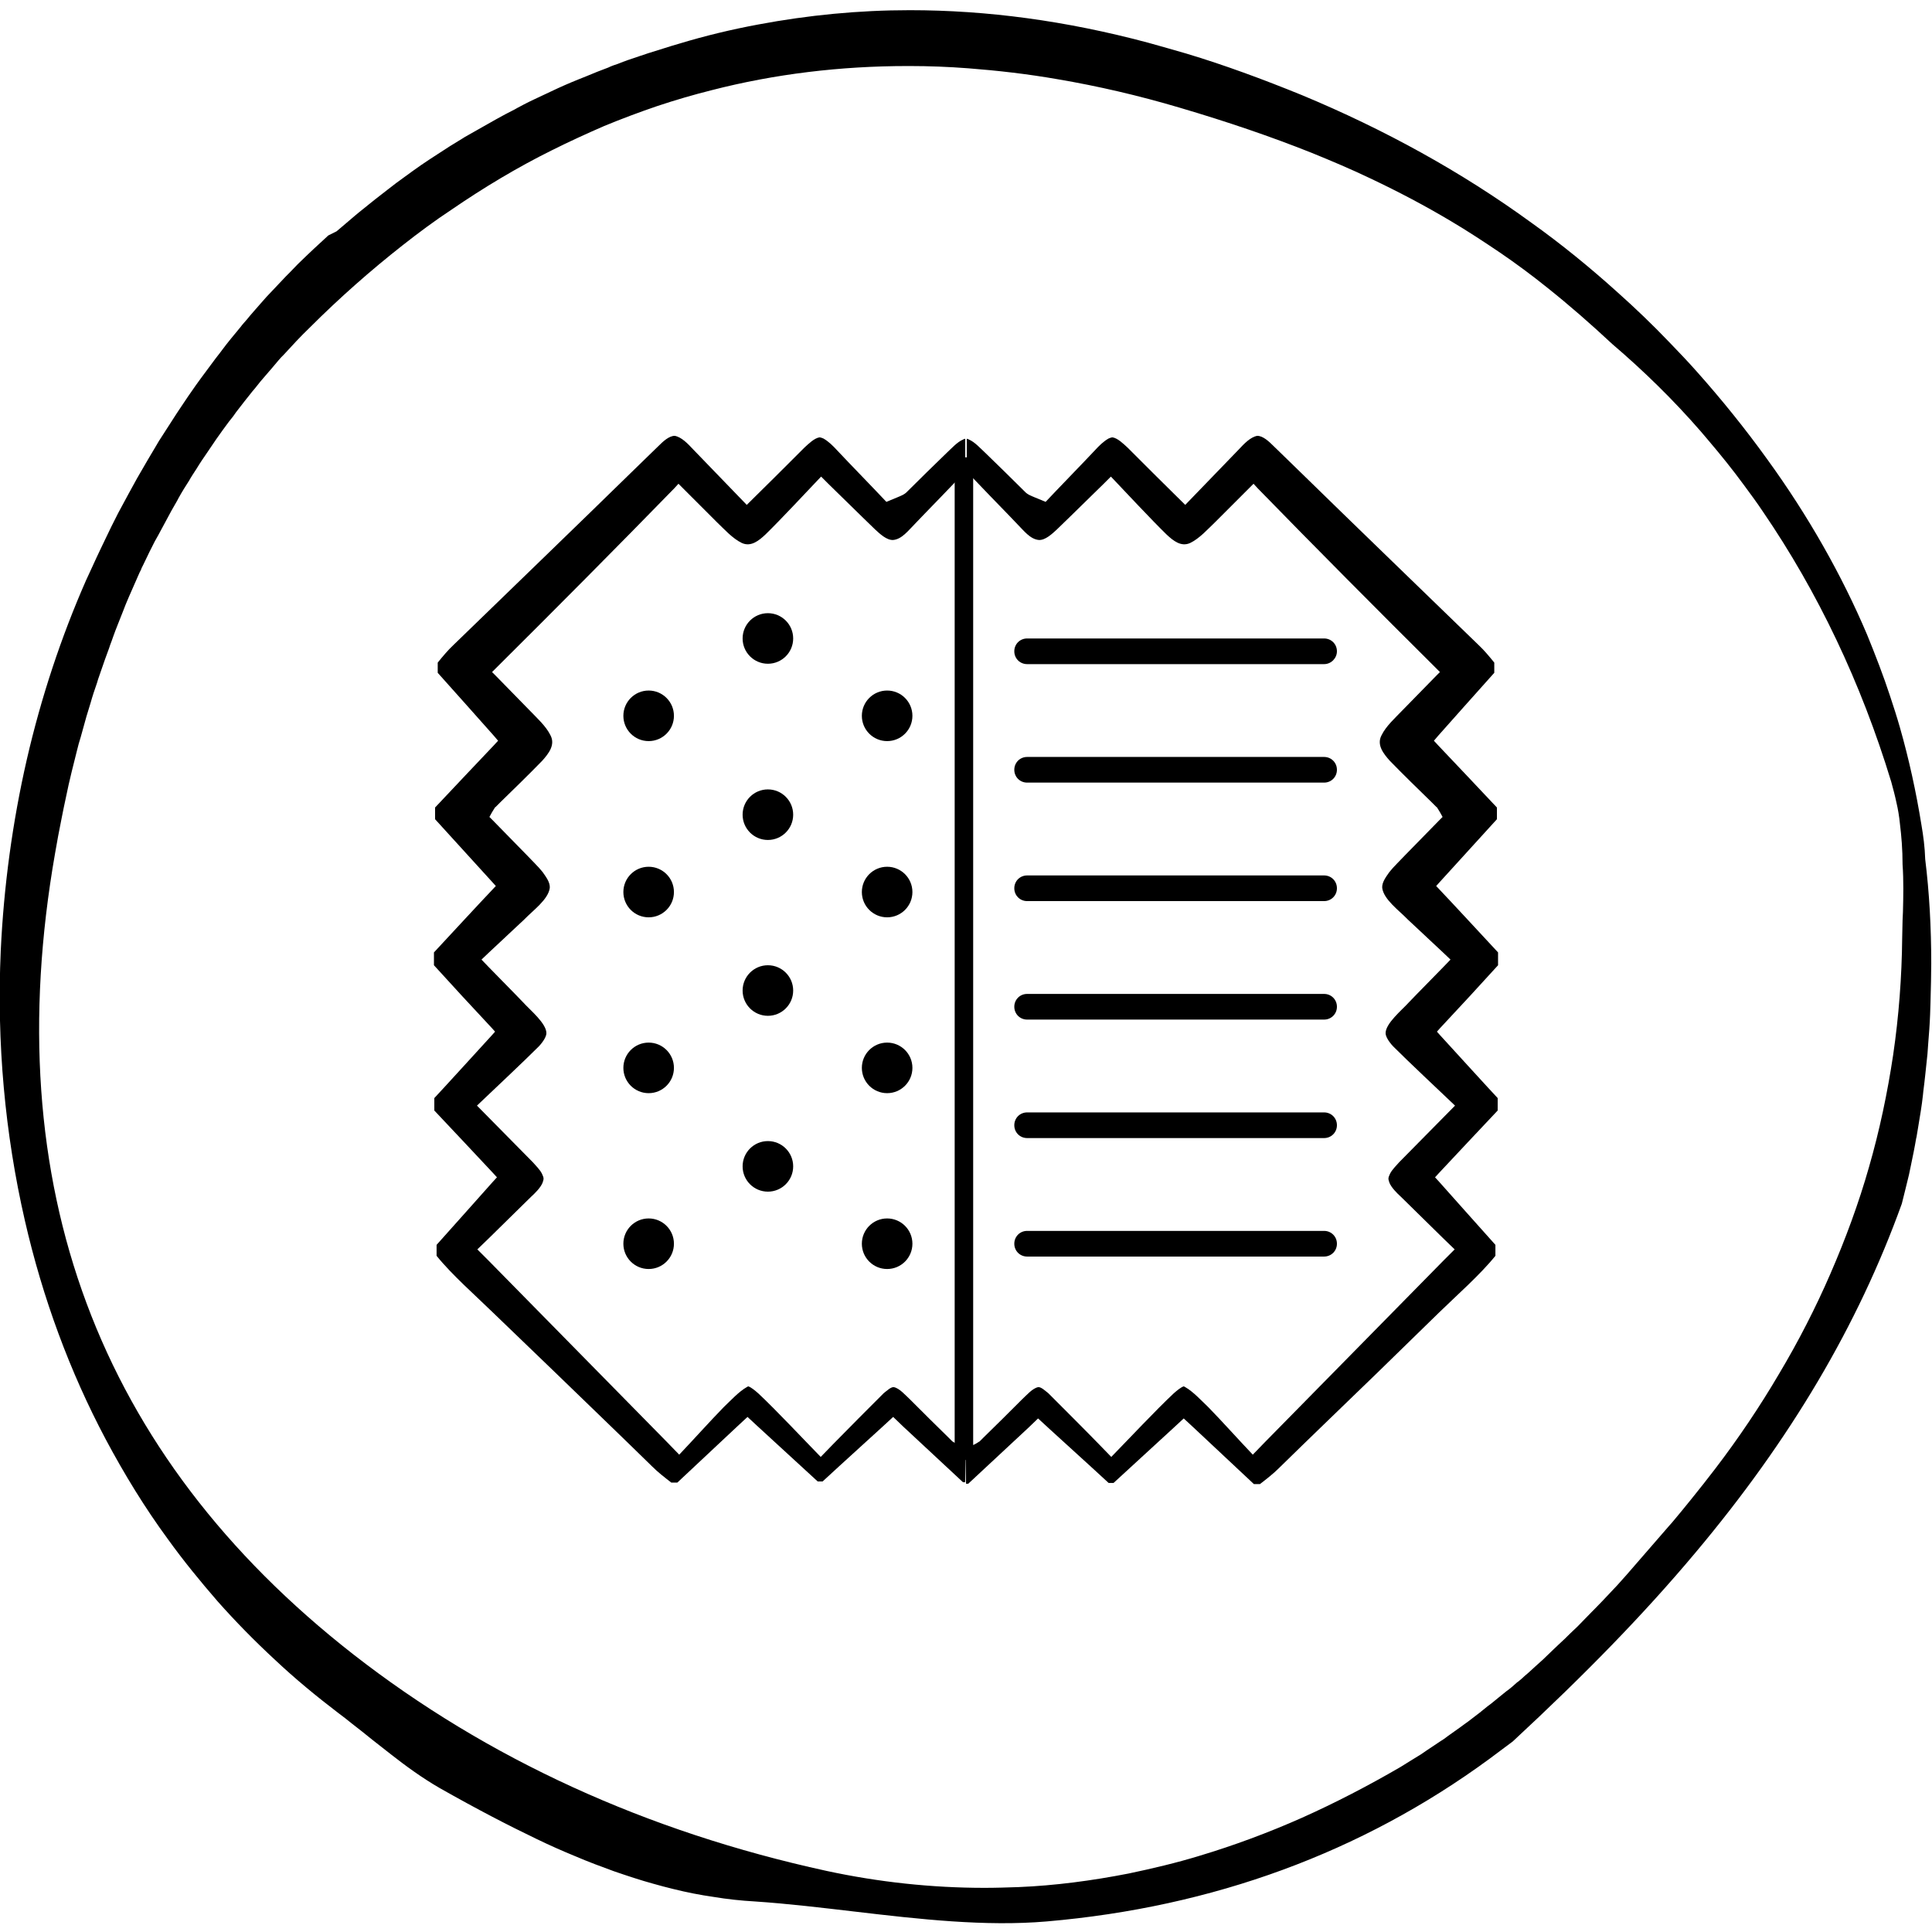 <?xml version="1.0" encoding="utf-8"?>
<!-- Generator: Adobe Illustrator 26.3.1, SVG Export Plug-In . SVG Version: 6.00 Build 0)  -->
<!DOCTYPE svg PUBLIC "-//W3C//DTD SVG 1.0//EN" "http://www.w3.org/TR/2001/REC-SVG-20010904/DTD/svg10.dtd">
<svg version="1.0" xmlns:x="http://ns.adobe.com/Extensibility/1.0/" xmlns:i="http://ns.adobe.com/AdobeIllustrator/10.0/" xmlns:graph="http://ns.adobe.com/Graphs/1.0/"
	 xmlns="http://www.w3.org/2000/svg" xmlns:xlink="http://www.w3.org/1999/xlink" x="0px" y="0px" viewBox="0 0 512 512"
	 enable-background="new 0 0 512 512" xml:space="preserve">
<switch>
	<g i:extraneous="self">
		<g id="img" display="none">
		</g>
		<g id="icons">
			<g>
				<g>
					<path d="M256,383.6l-1.4-0.5c-0.1,0-0.2-0.1-0.6-0.2c-0.2-0.1-0.5-0.2-1.1-0.6c-0.1-0.1-0.3-0.2-0.5-0.3
						c-0.1-0.1-0.4-0.4-0.3-0.3l-0.1-0.1c0,0-0.6-0.6-0.6-0.6c-3-2.9-7.2-7.1-10.2-10.1c-1.2-1.1-2.9-3.1-4.4-3.3
						c-0.8,0-1.8,1-2.6,1.6c-3.1,3.1-10.1,10.1-13.3,13.4l-3.4,3.5c-4.5-4.6-11.8-12.4-16.5-16.8c-0.9-0.8-2-1.7-2.7-1.9
						c-0.1,0-0.2,0.1-0.4,0.2c-2.1,1.2-4.1,3.4-6.1,5.3c-3.8,3.9-7.9,8.5-11.8,12.6l-3.3-3.4l-47.3-48.1l-2.9-2.9l2.9-2.8
						c2.2-2.2,9-8.8,11.3-11.1c1.1-1,2.6-2.5,3.1-3.8c0.4-1.1,0.3-1.3-0.2-2.4c-0.5-1-1.6-2.1-2.4-3c-3.8-3.8-11-11.2-14.8-15
						c4.3-4.1,12.2-11.5,16.4-15.7c1.3-1.4,2-2.7,2-3.5c0-2.6-4.3-6.1-6.2-8.2c-1.2-1.3-10.1-10.3-11-11.3l2-1.9l9.3-8.7
						c2.3-2.4,6.4-5.3,6.8-8.4c0.1-1.5-1-2.9-1.9-4.2c-1.1-1.4-2.9-3.1-4.2-4.5l-8.9-9.1l-1-1c0.5-0.9,0.8-1.5,1.4-2.4
						c0.1-0.1,0.1-0.2,0.2-0.2l0.1-0.1l0.1-0.1l1.1-1.1c3.4-3.3,7.8-7.6,11.1-11c1.7-1.9,3.5-4.2,2.2-6.7c-1.2-2.5-3.7-4.7-5.7-6.8
						l-8.8-9l-1-1l1-1c14.9-14.8,32.6-32.6,47.3-47.7l1.1-1.2l1.2,1.2l8.9,8.9c2,1.9,4.2,4.4,6.7,5.6c2.4,1.1,4.5-0.6,6.3-2.3
						c3.9-3.8,10.9-11.3,14.7-15.3l1.8,1.8c0,0,9.1,8.9,9.1,8.9c1.2,1.2,2,1.9,3.4,3.3c1.3,1.2,3.1,2.9,4.8,2.8
						c2.3-0.2,4-2.5,5.7-4.2c0,0,2.2-2.3,2.2-2.3c1.4-1.4,8.5-8.8,10.7-11.1v0c0.2-0.2,0.4-0.4,0.5-0.5c0,0,0,0,0,0v-8.7
						c0,0,0,0,0,0c0,0,0,0-0.1,0c-0.2,0-0.3,0.1-0.5,0.2v0c-1.5,0.6-3.1,2.4-4.3,3.5c-3.1,3-7.4,7.2-10.4,10.2
						c-0.8,0.9-1.8,1.2-2.7,1.6c0,0-2.9,1.2-2.9,1.2c-2.8-3-10.2-10.6-13-13.6c-1.2-1.3-2.3-2.4-3.7-3.2c-0.5-0.2-0.8-0.3-1-0.3
						c-1.4,0.2-2.9,1.7-4,2.7c-3.9,3.9-11.3,11.3-15.3,15.2c-2.8-2.9-11.3-11.7-14.2-14.7c-1.4-1.5-3.1-3.3-4.9-3.6
						c-1.5,0-3.1,1.5-4.3,2.7c-1.3,1.3-5.8,5.6-7.2,7c-13.9,13.6-33.3,32.3-47.2,45.8c-1.3,1.2-2.9,3.1-4.1,4.6l0,2.7
						c1.2,1.3,14.8,16.6,14.8,16.6l1.2,1.4l-1.2,1.3c0,0-14.7,15.5-15.5,16.4c0,0.8,0,2.4,0,3.1l15.2,16.7l0.9,1
						c-5.5,5.8-10.9,11.7-16.4,17.6c0,0.7,0,2.7,0,3.4l7.5,8.2l7.9,8.5l0.8,0.9l-0.8,0.9c0,0-14.5,15.9-15.3,16.7l0,3.3
						c0.8,0.8,15.5,16.5,15.5,16.5l1.1,1.2l-1.1,1.2c0,0-13.8,15.5-14.9,16.7l0,2.9c4,5,10.5,10.7,15,15.1l16.1,15.5
						c6.3,6.1,19.9,19.2,26,25.2c1.6,1.6,3.3,2.9,5.1,4.3c0.7,0,0.9,0,1.6,0c1.8-1.7,15.9-14.9,15.9-14.9l2.7-2.5l2.7,2.5
						c5.3,4.9,10.6,9.7,15.9,14.6c0.6,0,0.7,0,1.3,0c4.3-4,16.8-15.3,18.7-17.1l2.6,2.5l15.9,14.8c0,0,0,0,0.1,0v0
						c0.2,0,0.4,0,0.5,0c0,0,0,0,0,0L256,383.6L256,383.6z"/>
					<path d="M256,383.6l1.4-0.5c0.1,0,0.2-0.1,0.6-0.2c0.2-0.1,0.5-0.2,1.1-0.6c0.1-0.1,0.3-0.2,0.5-0.3c0.1-0.1,0.4-0.4,0.3-0.3
						l0.1-0.1c0,0,0.6-0.6,0.6-0.6c3-2.9,7.2-7.1,10.2-10.1c1.2-1.1,2.9-3.1,4.4-3.3c0.8,0,1.8,1,2.6,1.6
						c3.1,3.1,10.1,10.1,13.3,13.4l3.4,3.5c4.5-4.6,11.8-12.4,16.5-16.8c0.9-0.8,2-1.7,2.7-1.9c0.1,0,0.2,0.1,0.4,0.2
						c2.1,1.2,4.1,3.4,6.1,5.3c3.8,3.9,7.9,8.5,11.8,12.6l3.3-3.4l47.3-48.1l2.9-2.9l-2.9-2.8c-2.2-2.2-9-8.8-11.3-11.1
						c-1.1-1-2.6-2.5-3.1-3.8c-0.4-1.1-0.3-1.3,0.2-2.4c0.5-1,1.6-2.1,2.4-3c3.8-3.8,11-11.2,14.8-15c-4.3-4.1-12.2-11.5-16.4-15.7
						c-1.3-1.4-2-2.7-2-3.5c0-2.6,4.3-6.1,6.2-8.2c1.2-1.3,10.1-10.3,11-11.3l-2-1.9l-9.3-8.7c-2.3-2.4-6.4-5.3-6.8-8.4
						c-0.1-1.5,1-2.9,1.9-4.2c1.1-1.4,2.9-3.1,4.2-4.5l8.9-9.1l1-1c-0.5-0.9-0.8-1.5-1.4-2.4c-0.1-0.1-0.1-0.2-0.2-0.2l-0.1-0.1
						l-0.1-0.1l-1.1-1.1c-3.4-3.3-7.8-7.6-11.1-11c-1.7-1.9-3.5-4.2-2.2-6.7c1.2-2.5,3.7-4.7,5.7-6.8l8.8-9l1-1l-1-1
						c-14.9-14.8-32.6-32.6-47.3-47.7l-1.1-1.2l-1.2,1.2l-8.9,8.9c-2,1.9-4.2,4.4-6.7,5.6c-2.4,1.1-4.5-0.6-6.3-2.3
						c-3.9-3.8-10.9-11.3-14.7-15.3l-1.8,1.8c0,0-9.1,8.9-9.1,8.9c-1.2,1.2-2,1.9-3.4,3.3c-1.3,1.2-3.1,2.9-4.8,2.8
						c-2.3-0.2-4-2.5-5.7-4.2c0,0-2.2-2.3-2.2-2.3c-1.4-1.4-8.5-8.8-10.7-11.1v0c-0.2-0.2-0.4-0.4-0.5-0.5c0,0,0,0,0,0v-8.7
						c0,0,0,0,0,0c0,0,0,0,0.1,0c0.2,0,0.3,0.1,0.5,0.2v0c1.5,0.6,3.1,2.4,4.3,3.5c3.1,3,7.4,7.2,10.4,10.2c0.8,0.9,1.8,1.2,2.7,1.6
						c0,0,2.9,1.2,2.9,1.2c2.8-3,10.2-10.6,13-13.6c1.2-1.3,2.3-2.4,3.7-3.2c0.5-0.2,0.8-0.3,1-0.3c1.4,0.2,2.9,1.7,4,2.7
						c3.9,3.9,11.3,11.3,15.3,15.2c2.8-2.9,11.3-11.7,14.2-14.7c1.4-1.5,3.1-3.3,4.9-3.6c1.5,0,3.1,1.5,4.3,2.7
						c1.3,1.3,5.8,5.6,7.2,7c13.9,13.6,33.3,32.3,47.2,45.8c1.3,1.2,2.9,3.1,4.1,4.6l0,2.7c-1.2,1.3-14.8,16.6-14.8,16.6l-1.2,1.4
						l1.2,1.3c0,0,14.7,15.5,15.5,16.4c0,0.8,0,2.4,0,3.1l-15.2,16.7l-0.9,1c5.5,5.8,10.9,11.7,16.4,17.6c0,0.7,0,2.7,0,3.4
						l-7.5,8.2l-7.9,8.5l-0.8,0.9l0.8,0.9c0,0,14.5,15.9,15.3,16.7l0,3.3c-0.8,0.8-15.5,16.5-15.5,16.5l-1.1,1.2l1.1,1.2
						c0,0,13.8,15.5,14.9,16.7l0,2.9c-4,5-10.5,10.7-15,15.1L365,363.8c-6.3,6.1-19.9,19.2-26,25.2c-1.6,1.6-3.3,2.9-5.1,4.3
						c-0.7,0-0.9,0-1.6,0c-1.8-1.7-15.9-14.9-15.9-14.9l-2.7-2.5l-2.7,2.5c-5.3,4.9-10.6,9.7-15.9,14.6c-0.6,0-0.7,0-1.3,0
						c-4.3-4-16.8-15.3-18.7-17.1l-2.6,2.5l-15.9,14.8c0,0,0,0-0.1,0v0c-0.2,0-0.4,0-0.5,0c0,0,0,0,0,0L256,383.6L256,383.6z"/>
				</g>
				<circle cx="171.9" cy="189.7" r="6.7"/>
				<circle cx="203.5" cy="169.2" r="6.7"/>
				<circle cx="235.1" cy="189.7" r="6.7"/>
				<circle cx="171.9" cy="236.4" r="6.7"/>
				<circle cx="203.5" cy="215.9" r="6.7"/>
				<circle cx="235.1" cy="236.4" r="6.7"/>
				<circle cx="171.9" cy="283" r="6.7"/>
				<circle cx="203.5" cy="262.5" r="6.7"/>
				<circle cx="235.1" cy="283" r="6.7"/>
				<circle cx="171.9" cy="329.6" r="6.7"/>
				<circle cx="203.5" cy="309.1" r="6.7"/>
				<circle cx="235.1" cy="329.6" r="6.7"/>
				<path d="M350.9,176h-78.7c-1.9,0-3.4-1.5-3.4-3.4v0c0-1.9,1.5-3.4,3.4-3.4h78.7c1.9,0,3.4,1.5,3.4,3.4v0
					C354.3,174.4,352.8,176,350.9,176z"/>
				<path d="M350.9,207.4h-78.7c-1.9,0-3.4-1.5-3.4-3.4l0,0c0-1.9,1.5-3.4,3.4-3.4h78.7c1.9,0,3.4,1.5,3.4,3.4l0,0
					C354.3,205.9,352.8,207.4,350.9,207.4z"/>
				<path d="M350.9,238.8h-78.7c-1.9,0-3.4-1.5-3.4-3.4l0,0c0-1.9,1.5-3.4,3.4-3.4h78.7c1.9,0,3.4,1.5,3.4,3.4l0,0
					C354.3,237.3,352.8,238.8,350.9,238.8z"/>
				<path d="M350.9,270.2h-78.7c-1.9,0-3.4-1.5-3.4-3.4l0,0c0-1.9,1.5-3.4,3.4-3.4h78.7c1.9,0,3.4,1.5,3.4,3.4l0,0
					C354.3,268.7,352.8,270.2,350.9,270.2z"/>
				<path d="M350.9,301.6h-78.7c-1.9,0-3.4-1.5-3.4-3.4v0c0-1.9,1.5-3.4,3.4-3.4h78.7c1.9,0,3.4,1.5,3.4,3.4v0
					C354.3,300.1,352.8,301.6,350.9,301.6z"/>
				<path d="M350.9,333h-78.7c-1.9,0-3.4-1.5-3.4-3.4l0,0c0-1.9,1.5-3.4,3.4-3.4h78.7c1.9,0,3.4,1.5,3.4,3.4l0,0
					C354.3,331.5,352.8,333,350.9,333z"/>
				<rect x="253" y="121.2" width="4.9" height="265.7"/>
			</g>
			<g>
				<g>
					<path d="M509.2,218.6c-1.4-8.7-3.3-17.4-5.7-25.8c-0.8-2.8-1.7-5.6-2.6-8.3c-1.8-5.5-3.9-10.9-6.1-16.3
						c-6.7-15.8-15.6-31.5-26.4-46.4c-5.9-8.2-12.2-16-18.8-23.4c-2.3-2.6-4.7-5.1-7.3-7.8c-4.4-4.6-9-9-13.6-13.1
						c-7.2-6.5-14.9-12.8-22.9-18.5c-18.4-13.4-38.9-24.7-60.8-33.8c-10.3-4.2-20.6-8-30.6-11c-3.5-1-6.9-2-10.2-2.9
						c-21.7-5.8-42.6-8.6-63.1-8.6c-13.5,0-26.9,1.3-40.2,3.8c-7,1.3-14.1,3-21,5.1c-2.5,0.7-5.1,1.6-8.1,2.5l-2.4,0.8
						c-2.1,0.7-3.9,1.3-5.6,2c-0.9,0.3-1.8,0.6-2.6,1c-1.9,0.7-3.9,1.5-5.8,2.3l-2,0.8c-2.5,1-5,2.1-7.3,3.2l-1.7,0.8
						c-2.1,1-3.9,1.8-5.6,2.7c-0.6,0.3-1.1,0.6-1.7,0.9l-0.7,0.4c-1.6,0.8-3.3,1.7-4.9,2.6l-2.3,1.3c-2,1.1-4,2.3-6,3.4l-0.8,0.5
						c-2,1.2-4.1,2.5-6.5,4.1l-2,1.3c-1.5,1-3,2-4.5,3.1l-2.2,1.6c-1.4,1-2.9,2.1-4.4,3.3l-1.8,1.4c-2.1,1.6-4,3.2-5.9,4.7l-1.2,1
						c-1.6,1.4-3.2,2.7-4.7,4L87,62.4c-1.3,1.2-2.6,2.4-3.9,3.6l-1.9,1.8c-1.5,1.4-3,2.9-4.5,4.5l-0.9,0.9c-1.6,1.7-3.3,3.5-5.2,5.5
						l-1.5,1.7c-1.2,1.4-2.5,2.8-3.7,4.3c-0.5,0.6-1.1,1.2-1.6,1.9c-1.9,2.3-3.5,4.2-4.9,6.1l-0.6,0.8c-1.6,2-3.2,4.3-5.1,6.8
						l-1.3,1.8c-1.4,2-2.8,4-4.1,6l-1,1.5c-1.5,2.3-3.1,4.8-4.7,7.3l-1,1.7c-1.2,2-2.5,4.2-3.7,6.3l-1.1,1.9
						c-1.5,2.7-2.9,5.3-4.3,7.9l-0.7,1.3c-1.2,2.3-2.3,4.6-3.5,7.1l-1.1,2.3c-1.5,3.1-2.7,5.9-3.9,8.4c-6.6,15-11.9,31-15.7,47.5
						c-3.8,16.6-6.1,33.6-6.9,50.6c-1.1,24.4,1.1,48.5,6.4,71.6c4.7,20.5,11.9,40,21.4,57.9c4.9,9.2,10.4,18.2,16.5,26.5
						c4.1,5.7,8.6,11.2,13.2,16.5c4.7,5.3,9.8,10.5,15.1,15.4c5.3,5,11,9.7,16.9,14.2c1.2,0.9,2.4,1.8,3.6,2.8
						c1.8,1.4,3.6,2.8,5.3,4.2c1.7,1.3,3.4,2.7,5.1,4c3.7,2.9,8.2,6.2,12.9,8.9c9.9,5.6,18,9.8,25.5,13.4c3.5,1.7,6.9,3.2,10.3,4.6
						c3.5,1.5,7,2.8,10.3,4c3.5,1.2,7.1,2.4,10.4,3.3c1.8,0.5,3.6,1,5.3,1.4c3.6,0.9,7.2,1.6,10.7,2.1c3.6,0.6,7.3,1,10.9,1.2
						c9,0.6,18,1.7,26.6,2.7c17,2,34.5,4,50.8,2.6c44.1-3.8,83.5-18.3,117.2-43c2-1.5,4-3,6.3-4.7c19.3-17.9,34.7-33.7,48.3-49.9
						c25.3-30.1,43.2-60.4,54.8-92.6c0.7-2.7,1.3-5.3,1.9-7.7l0.5-2.4c0.5-2.4,1-4.8,1.4-7.2l0.1-0.4c0.1-0.8,0.3-1.6,0.4-2.4
						c0.5-3,1-5.9,1.3-8.7l0.1-1c0.4-3,0.7-6.2,1.1-9.9l0.2-2.8c0.2-2.4,0.4-5,0.5-7.7l0.1-3.1c0.1-4,0.2-7.3,0.2-10.4
						c0-9.4-0.5-18.7-1.6-27.6C510.1,224.5,509.7,221.5,509.2,218.6z M504.3,241.7l-0.1,2.2c0,1.5-0.1,3-0.1,4.6
						c-0.1,10.4-0.9,20.9-2.4,31.1c-1.5,10-3.6,20-6.4,29.7c-2.7,9.5-6.2,19-10.2,28.2c-3.9,9-8.5,18-13.7,26.7
						c-5,8.5-10.7,17-16.9,25.1c-2,2.6-4.1,5.3-6.3,8c-1.7,2.1-3.4,4.2-5.1,6.2l-0.8,0.9l-11.2,12.9c-0.8,0.9-1.7,1.9-2.5,2.8
						l-1.7,1.8c-1.5,1.6-2.9,3.1-4.4,4.6l-0.7,0.7c-1.3,1.3-2.5,2.6-3.7,3.8l-2,1.9c-0.8,0.8-1.7,1.7-2.6,2.5l-1.9,1.8
						c-0.9,0.9-1.8,1.7-2.7,2.6l-2,1.8c-0.9,0.8-1.8,1.7-2.8,2.5c-0.5,0.5-1.1,1-1.7,1.5l-0.3,0.2c-1,0.9-1.9,1.7-2.9,2.4l-2.1,1.7
						c-1,0.8-1.9,1.6-2.9,2.3l-2.1,1.7c-1,0.8-2,1.5-3,2.3l-0.7,0.5c-0.5,0.4-1,0.7-1.5,1.1c-1,0.7-2.1,1.5-3.1,2.2l-0.4,0.3
						c-0.5,0.4-1.1,0.8-1.6,1.1c-1.2,0.8-2.4,1.6-3.6,2.4l-1.6,1.1c-1.9,1.2-3.8,2.3-5.5,3.4c-8.6,5-17.3,9.5-26,13.4
						c-9,4-18.2,7.4-27.2,10.1c-6.2,1.9-12.6,3.4-18.8,4.7c-9.7,1.9-19.5,3.2-29.2,3.6c-3,0.1-6,0.2-9,0.2c-13.9,0-28-1.5-41.9-4.5
						c-47.7-10.4-89.9-29.7-125.4-57.4C25.9,385.5-0.8,314,14.6,226.1c0.5-3,1.1-6.1,1.7-9.1l0.6-3c0.4-2,0.9-4.1,1.3-6.1l0.8-3.4
						c0.5-1.9,0.9-3.7,1.4-5.6c0.3-1.2,0.6-2.4,1-3.6c0.5-1.8,1-3.6,1.5-5.4c0.4-1.2,0.7-2.4,1.1-3.6c0.5-1.8,1.1-3.6,1.7-5.3
						L26,180c0.3-0.9,0.6-1.7,0.9-2.6c0.6-1.8,1.3-3.7,2-5.6l0.3-0.9c0.3-0.7,0.5-1.4,0.8-2.2c0.7-2,1.6-4.1,2.6-6.7l0.7-1.8
						c1.2-2.9,2.5-5.7,3.7-8.5c0.2-0.4,0.4-0.7,0.5-1.1l0.5-1c1.2-2.5,2.1-4.4,3-6.1c0.3-0.5,0.6-1.1,0.9-1.6l0.7-1.3
						c0.9-1.6,1.8-3.4,2.8-5.2c0.5-0.9,1.1-1.9,1.6-2.8l0.2-0.4c1.1-2,2-3.4,2.9-4.8c0.6-1.1,1.3-2.1,2-3.2c0.9-1.5,2-3.1,3.1-4.7
						c0.7-1,1.4-2.1,2.1-3.1c1.1-1.6,2.3-3.2,3.4-4.7l0.8-1c0.5-0.6,0.9-1.3,1.4-1.9c1.2-1.6,2.5-3.2,4-5.1l0.6-0.7
						c0.4-0.5,0.8-1,1.2-1.5l0.4-0.5c1-1.2,2.1-2.4,3.1-3.6l1.6-1.9c0.4-0.5,0.9-1,1.4-1.5c2.2-2.4,4.5-4.9,6.8-7.1
						c8-8,16.3-15.3,24.7-21.9c4.2-3.3,8.5-6.5,12.9-9.4c8.6-5.9,17.6-11.3,26.7-15.8c4.6-2.3,9.2-4.4,13.8-6.4
						c4.6-1.9,9.4-3.7,14.1-5.3c4.8-1.6,9.6-3,14.4-4.2c16.7-4.3,34.2-6.4,51.9-6.4c0.2,0,0.4,0,0.6,0c5.1,0,10.3,0.2,15.5,0.6
						c7.8,0.6,15.7,1.5,23.7,2.9c10.6,1.8,21.4,4.3,32.2,7.5c12.9,3.8,24.3,7.7,35.1,12c5.4,2.2,10.6,4.4,15.6,6.8
						c7.4,3.5,14.6,7.3,21.3,11.3c4.4,2.6,8.8,5.5,13.1,8.4c4.1,2.8,8.3,5.9,12.4,9.2c5.9,4.7,11.5,9.6,17.3,15
						c8.2,7,16.1,14.7,23.4,23.1l1.7,2c3.5,4.1,6.8,8.2,9.8,12.3c1.7,2.3,3.4,4.6,5,7c14.5,21.2,26,45.3,34,71.6
						c0.5,1.8,1,3.7,1.4,5.6c0.4,1.7,0.7,3.5,0.9,5.5c0.4,3.3,0.7,6.8,0.7,10.8C504.5,233.3,504.4,237.8,504.3,241.7z"/>
				</g>
			</g>
		</g>
	</g>
</switch>
</svg>
